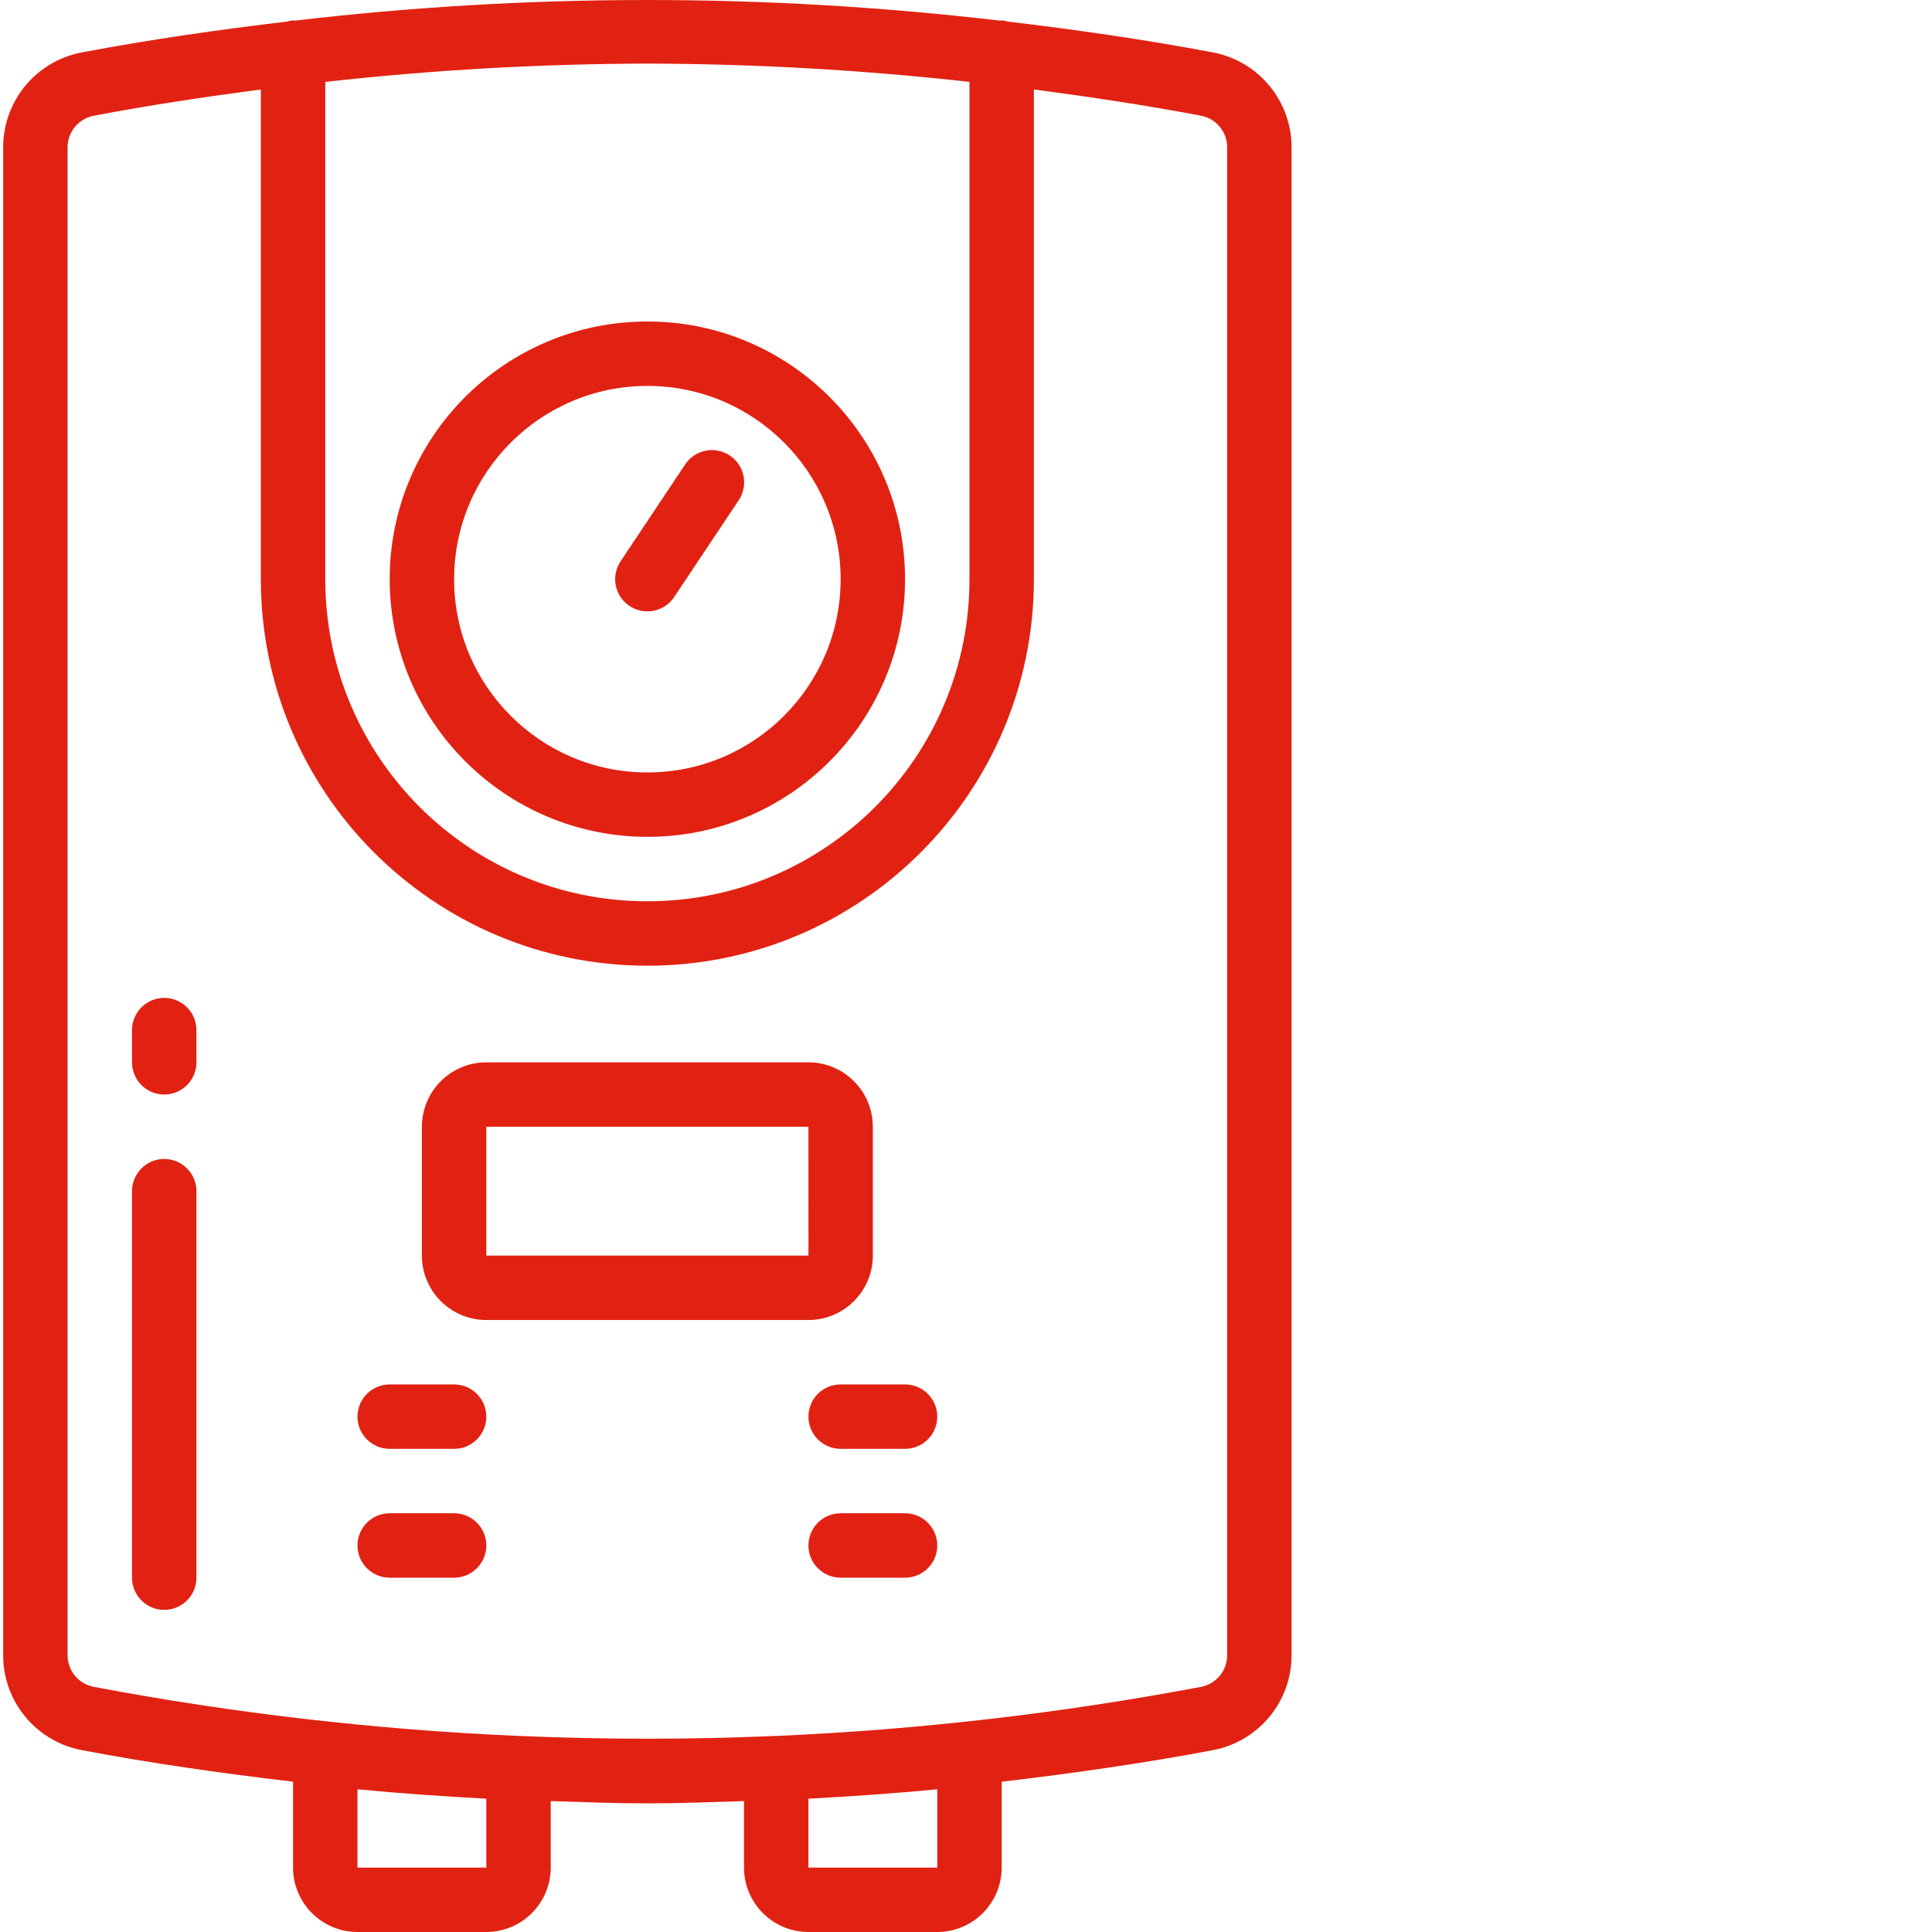 <?xml version="1.0"?>
<svg xmlns="http://www.w3.org/2000/svg" xmlns:xlink="http://www.w3.org/1999/xlink" xmlns:svgjs="http://svgjs.com/svgjs" version="1.1" width="512" height="512" x="0" y="0" viewBox="0 0 511 511.839" style="enable-background:new 0 0 512 512" xml:space="preserve" class=""><g><path d="m171.086 221.707c37.703 0 68.266-30.566 68.266-68.27 0-37.699-30.562-68.266-68.266-68.266-37.703 0-68.266 30.566-68.266 68.266.043 37.688 30.582 68.227 68.266 68.27zm0-119.469c28.277 0 51.199 22.922 51.199 51.199s-22.922 51.203-51.199 51.203c-28.277 0-51.199-22.926-51.199-51.203.031-28.262 22.934-51.168 51.199-51.199zm0 0" fill="#e12213" data-original="#000000" class=""/><path d="m171.078 161.973c2.855.004 5.523-1.422 7.109-3.801l17.066-25.598c1.723-2.539 1.953-5.805.602-8.559-1.348-2.754-4.074-4.57-7.137-4.758s-5.988 1.281-7.664 3.848l-17.066 25.602c-1.746 2.617-1.91 5.98-.426 8.754 1.48 2.773 4.371 4.508 7.516 4.512zm0 0" fill="#e12213" data-original="#000000" class=""/><path d="m213.754 511.84h34.133c9.422-.012 17.059-7.645 17.066-17.066v-22.75c18.715-2.207 37.41-4.852 56.047-8.375 12.07-2.328 20.781-12.902 20.754-25.195v-399.359c.027-12.293-8.684-22.867-20.75-25.191-18.102-3.43-36.254-6.012-54.43-8.191-.527-.164-1.07-.273-1.621-.324-.152 0-.277.078-.426.086-62.082-7.297-124.809-7.297-186.891 0-.145-.012-.27-.086-.418-.086-.539.051-1.07.16-1.586.32-18.188 2.18-36.352 4.762-54.461 8.191-12.07 2.324-20.781 12.902-20.754 25.195v399.359c-.027 12.289 8.684 22.863 20.75 25.191 18.637 3.527 37.336 6.172 56.051 8.375v22.754c.012 9.422 7.645 17.055 17.066 17.066h34.133c9.422-.012 17.059-7.645 17.066-17.066v-17.613c8.535.273 17.07.598 25.602.598 8.535 0 17.066-.328 25.602-.598v17.613c.008 9.422 7.645 17.055 17.066 17.066zm34.133-17.066h-34.133v-18.25c11.383-.609 22.762-1.395 34.133-2.488zm-76.801-477.926c28.512.066 57 1.684 85.332 4.848v131.742c0 47.129-38.203 85.336-85.332 85.336-47.129 0-85.332-38.207-85.332-85.336v-131.742c28.336-3.164 56.82-4.781 85.332-4.848zm-42.668 477.926h-34.133v-20.738c11.371 1.094 22.75 1.879 34.133 2.488zm8.641-34.879-.105-.023-.086.016c-37.773-1.641-75.379-5.988-112.527-13.008-4.012-.801-6.887-4.336-6.855-8.426v-399.359c-.031-4.094 2.848-7.629 6.859-8.426 14.75-2.789 29.539-5.016 44.344-6.961v129.73c0 56.555 45.844 102.402 102.398 102.402 56.555 0 102.398-45.848 102.398-102.402v-129.734c14.805 1.949 29.598 4.172 44.348 6.961 4.012.801 6.891 4.336 6.855 8.43v399.359c.031 4.09-2.844 7.625-6.855 8.426h-.004c-37.148 7.02-74.754 11.367-112.523 13.012l-.086-.02-.105.02c-22.68.988-45.363.988-68.055.004zm0 0" fill="#e12213" data-original="#000000" class=""/><path d="m230.82 332.641v-34.137c-.012-9.422-7.645-17.055-17.066-17.066h-85.336c-9.422.012-17.055 7.645-17.066 17.066v34.137c.012 9.422 7.645 17.055 17.066 17.066h85.336c9.422-.012 17.055-7.645 17.066-17.066zm-102.402-34.137h85.336l.012 34.137h-85.348zm0 0" fill="#e12213" data-original="#000000" class=""/><path d="m43.086 264.371c-4.711 0-8.531 3.82-8.531 8.535v8.531c0 4.715 3.82 8.535 8.531 8.535 4.715 0 8.535-3.82 8.535-8.535v-8.531c0-4.715-3.82-8.535-8.535-8.535zm0 0" fill="#e12213" data-original="#000000" class=""/><path d="m43.086 307.039c-4.711 0-8.531 3.82-8.531 8.535v102.398c0 4.711 3.82 8.531 8.531 8.531 4.715 0 8.535-3.82 8.535-8.531v-102.398c0-4.715-3.82-8.535-8.535-8.535zm0 0" fill="#e12213" data-original="#000000" class=""/><path d="m119.887 366.773h-17.066c-4.715 0-8.535 3.82-8.535 8.531 0 4.715 3.82 8.535 8.535 8.535h17.066c4.711 0 8.531-3.82 8.531-8.535 0-4.711-3.82-8.531-8.531-8.531zm0 0" fill="#e12213" data-original="#000000" class=""/><path d="m119.887 400.906h-17.066c-4.715 0-8.535 3.82-8.535 8.531 0 4.715 3.82 8.535 8.535 8.535h17.066c4.711 0 8.531-3.82 8.531-8.535 0-4.711-3.82-8.531-8.531-8.531zm0 0" fill="#e12213" data-original="#000000" class=""/><path d="m213.754 375.305c0 4.715 3.82 8.535 8.531 8.535h17.066c4.715 0 8.535-3.82 8.535-8.535 0-4.711-3.82-8.531-8.535-8.531h-17.066c-4.711 0-8.531 3.82-8.531 8.531zm0 0" fill="#e12213" data-original="#000000" class=""/><path d="m239.352 400.906h-17.066c-4.711 0-8.531 3.82-8.531 8.531 0 4.715 3.82 8.535 8.531 8.535h17.066c4.715 0 8.535-3.82 8.535-8.535 0-4.711-3.82-8.531-8.535-8.531zm0 0" fill="#e12213" data-original="#000000" class=""/></g></svg>
